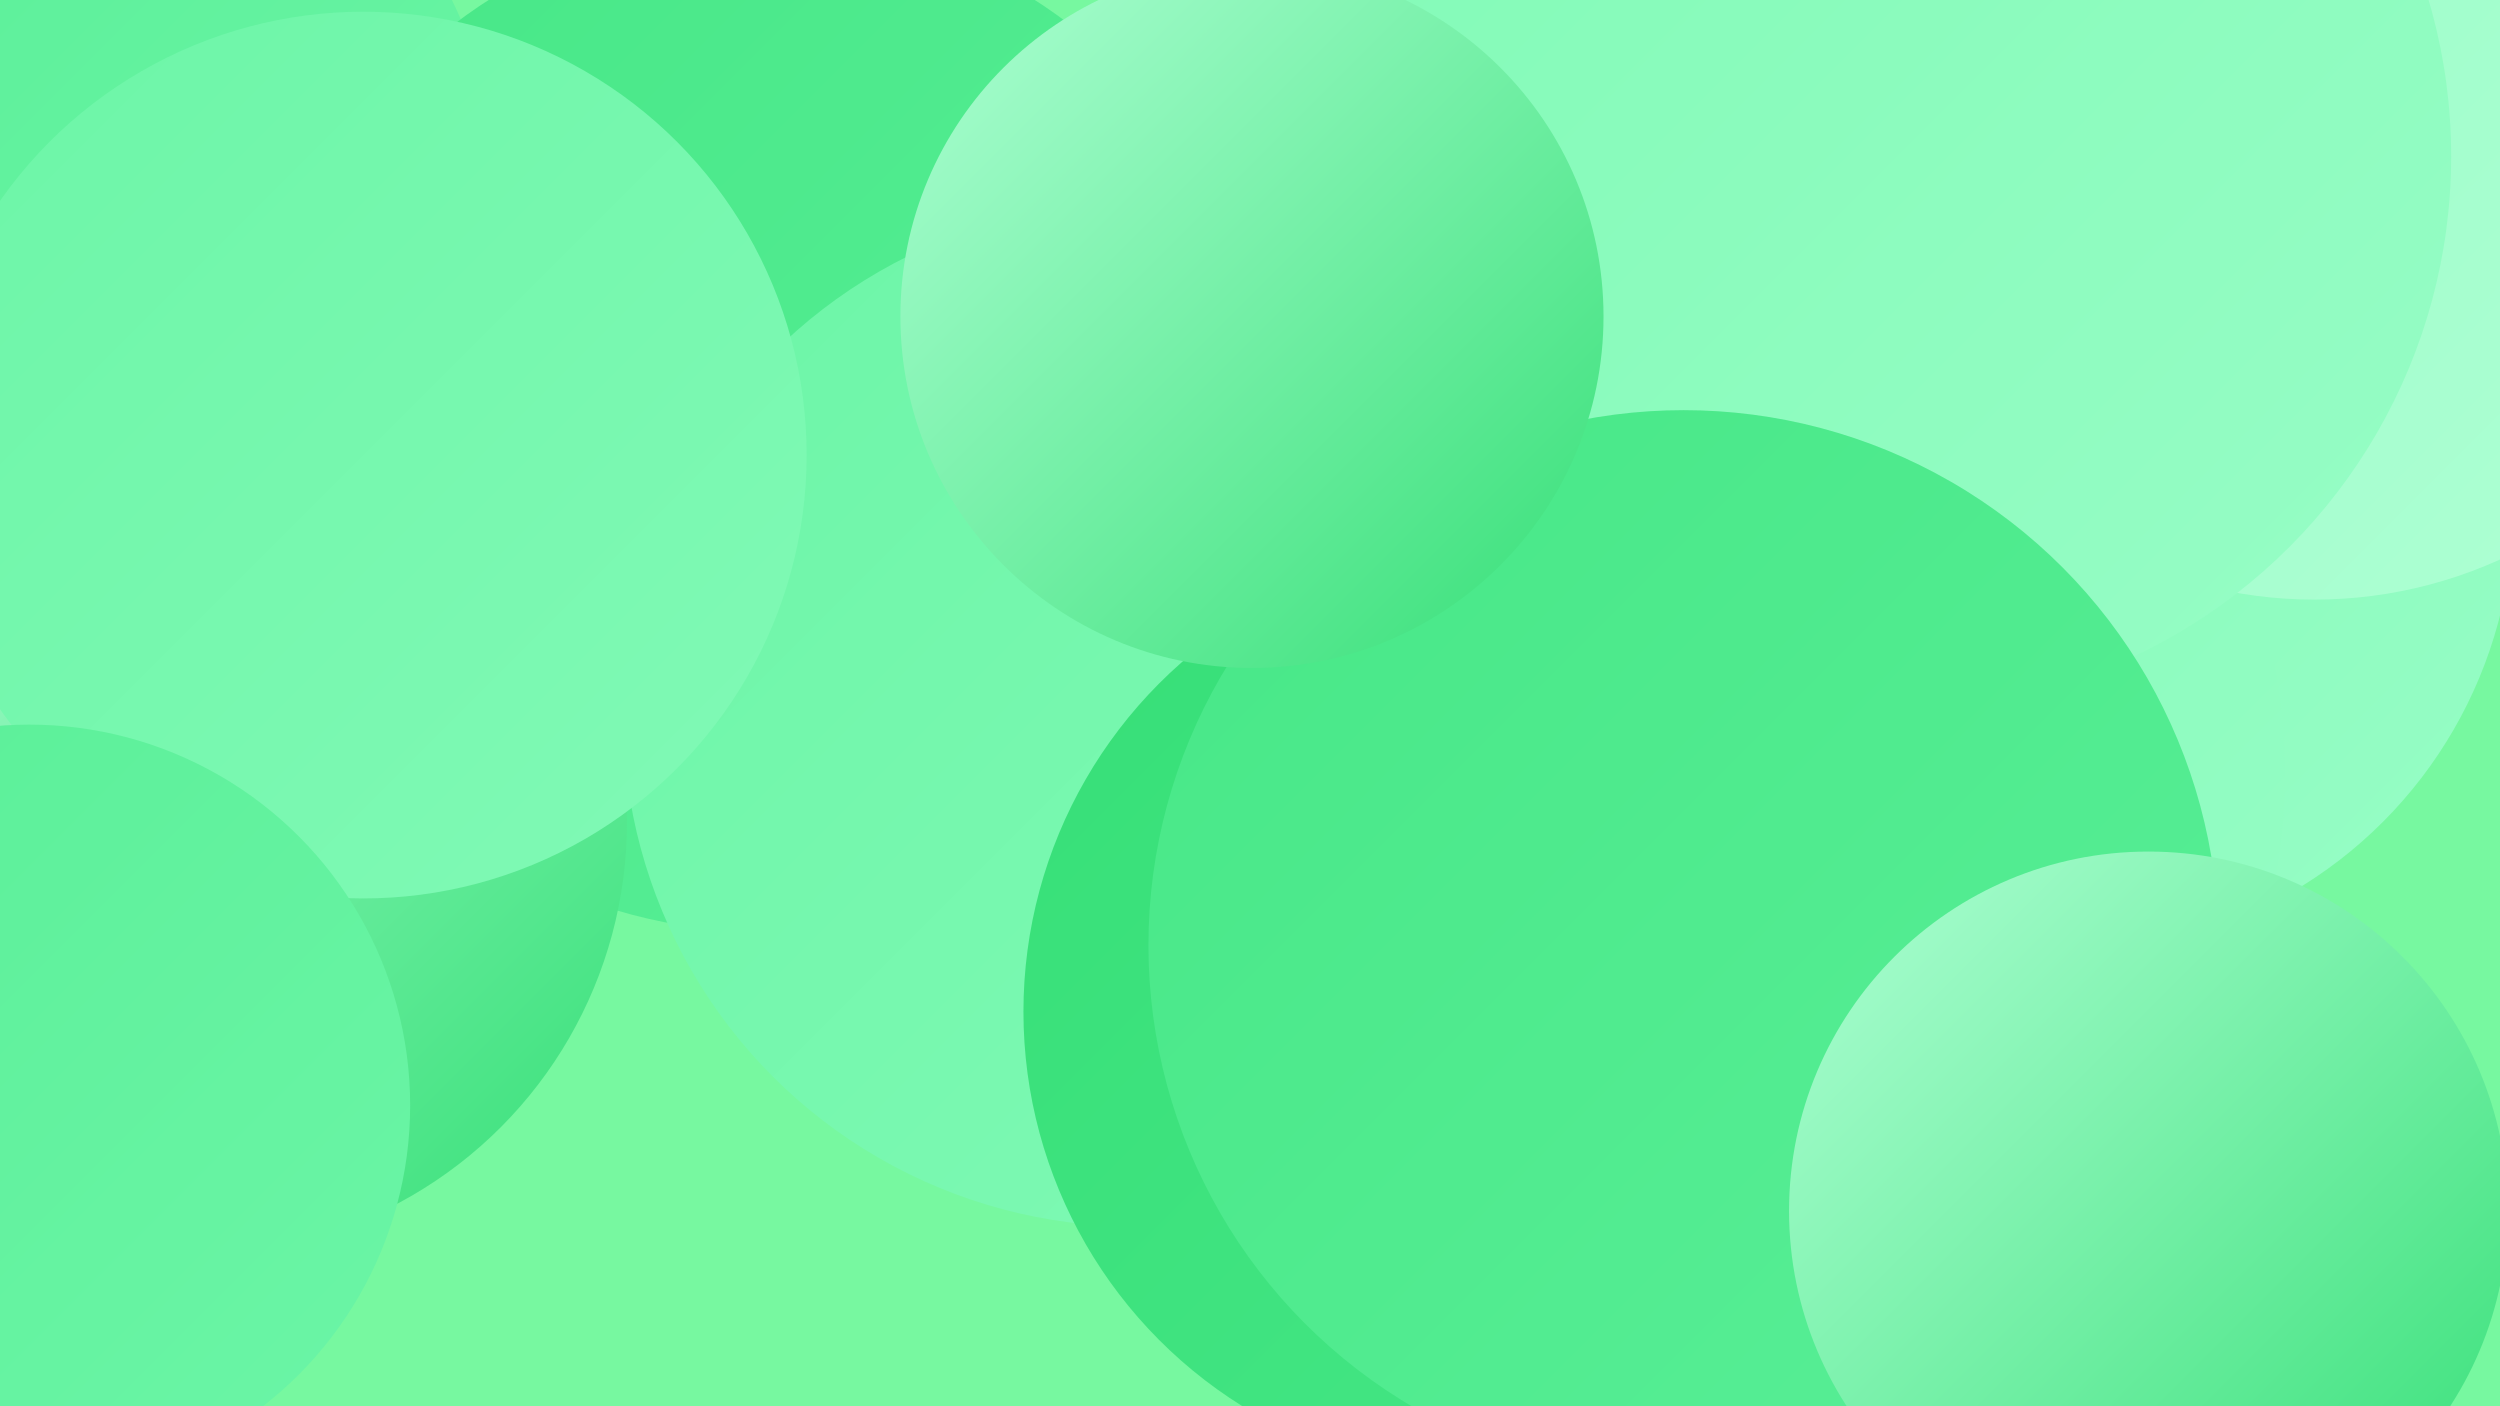 <?xml version="1.0" encoding="UTF-8"?><svg width="1280" height="720" xmlns="http://www.w3.org/2000/svg"><defs><linearGradient id="grad0" x1="0%" y1="0%" x2="100%" y2="100%"><stop offset="0%" style="stop-color:#36df77;stop-opacity:1" /><stop offset="100%" style="stop-color:#47e787;stop-opacity:1" /></linearGradient><linearGradient id="grad1" x1="0%" y1="0%" x2="100%" y2="100%"><stop offset="0%" style="stop-color:#47e787;stop-opacity:1" /><stop offset="100%" style="stop-color:#59ef97;stop-opacity:1" /></linearGradient><linearGradient id="grad2" x1="0%" y1="0%" x2="100%" y2="100%"><stop offset="0%" style="stop-color:#59ef97;stop-opacity:1" /><stop offset="100%" style="stop-color:#6cf5a7;stop-opacity:1" /></linearGradient><linearGradient id="grad3" x1="0%" y1="0%" x2="100%" y2="100%"><stop offset="0%" style="stop-color:#6cf5a7;stop-opacity:1" /><stop offset="100%" style="stop-color:#81fab6;stop-opacity:1" /></linearGradient><linearGradient id="grad4" x1="0%" y1="0%" x2="100%" y2="100%"><stop offset="0%" style="stop-color:#81fab6;stop-opacity:1" /><stop offset="100%" style="stop-color:#97fdc6;stop-opacity:1" /></linearGradient><linearGradient id="grad5" x1="0%" y1="0%" x2="100%" y2="100%"><stop offset="0%" style="stop-color:#97fdc6;stop-opacity:1" /><stop offset="100%" style="stop-color:#afffd4;stop-opacity:1" /></linearGradient><linearGradient id="grad6" x1="0%" y1="0%" x2="100%" y2="100%"><stop offset="0%" style="stop-color:#afffd4;stop-opacity:1" /><stop offset="100%" style="stop-color:#36df77;stop-opacity:1" /></linearGradient></defs><rect width="1280" height="720" fill="#77f8a0" /><circle cx="54" cy="88" r="198" fill="url(#grad2)" /><circle cx="672" cy="261" r="201" fill="url(#grad2)" /><circle cx="1058" cy="259" r="229" fill="url(#grad4)" /><circle cx="938" cy="154" r="233" fill="url(#grad2)" /><circle cx="390" cy="218" r="259" fill="url(#grad1)" /><circle cx="43" cy="322" r="206" fill="url(#grad5)" /><circle cx="100" cy="421" r="221" fill="url(#grad6)" /><circle cx="882" cy="396" r="288" fill="url(#grad4)" /><circle cx="1185" cy="77" r="230" fill="url(#grad5)" /><circle cx="581" cy="366" r="262" fill="url(#grad3)" /><circle cx="936" cy="674" r="192" fill="url(#grad5)" /><circle cx="800" cy="134" r="244" fill="url(#grad3)" /><circle cx="973" cy="127" r="207" fill="url(#grad6)" /><circle cx="972" cy="80" r="283" fill="url(#grad4)" /><circle cx="762" cy="518" r="238" fill="url(#grad0)" /><circle cx="186" cy="233" r="227" fill="url(#grad3)" /><circle cx="862" cy="484" r="274" fill="url(#grad1)" /><circle cx="15" cy="566" r="195" fill="url(#grad2)" /><circle cx="1100" cy="620" r="184" fill="url(#grad6)" /><circle cx="641" cy="162" r="180" fill="url(#grad6)" /></svg>